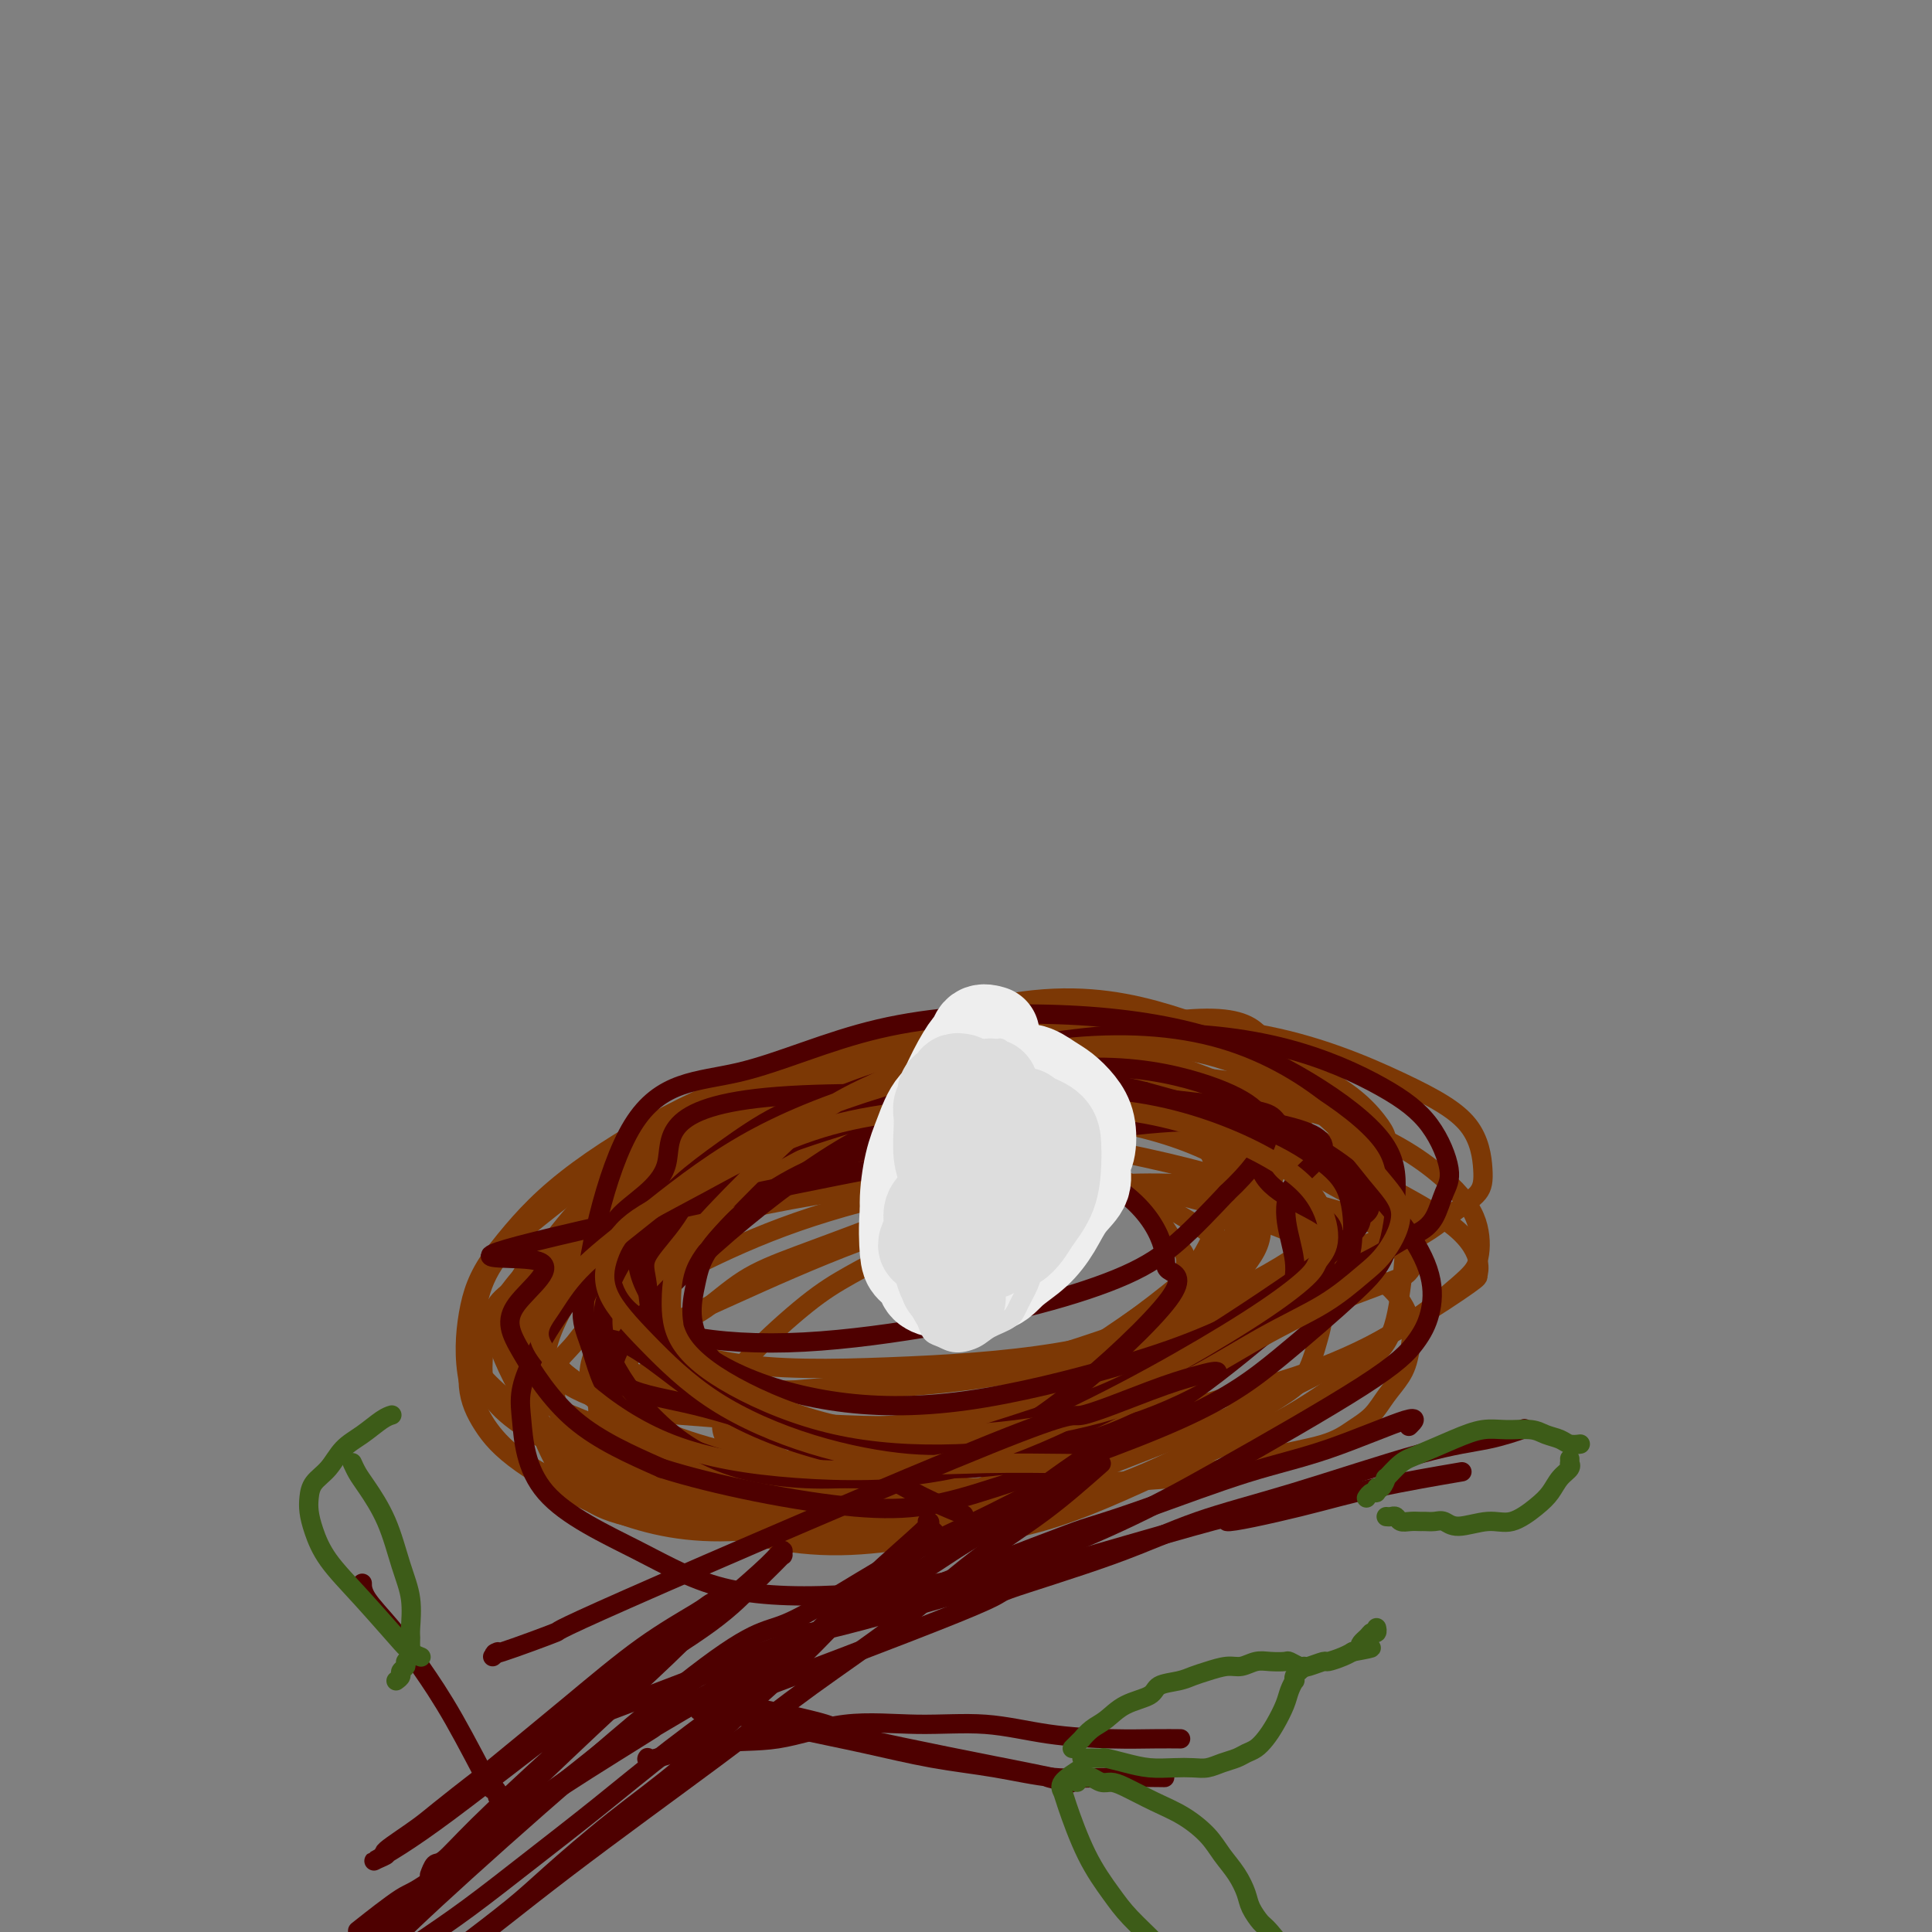 <svg viewBox='0 0 400 400' version='1.1' xmlns='http://www.w3.org/2000/svg' xmlns:xlink='http://www.w3.org/1999/xlink'><rect x="0" y="0" width="400" height="400" fill="#808080" stroke="none"/><g fill='none' stroke='rgb(124,56,5)' stroke-width='4' stroke-linecap='round' stroke-linejoin='round'><path d='M202,257c0.168,-0.438 0.337,-0.877 0,-1c-0.337,-0.123 -1.178,0.068 -1,0c0.178,-0.068 1.376,-0.395 -1,0c-2.376,0.395 -8.327,1.514 -13,3c-4.673,1.486 -8.067,3.340 -11,5c-2.933,1.660 -5.404,3.126 -9,6c-3.596,2.874 -8.316,7.155 -11,10c-2.684,2.845 -3.332,4.255 -4,6c-0.668,1.745 -1.355,3.827 -2,6c-0.645,2.173 -1.248,4.439 1,7c2.248,2.561 7.345,5.418 11,7c3.655,1.582 5.867,1.887 10,2c4.133,0.113 10.187,0.032 16,-1c5.813,-1.032 11.385,-3.014 17,-5c5.615,-1.986 11.275,-3.976 16,-6c4.725,-2.024 8.517,-4.083 12,-6c3.483,-1.917 6.659,-3.694 9,-5c2.341,-1.306 3.847,-2.142 5,-3c1.153,-0.858 1.952,-1.739 3,-3c1.048,-1.261 2.346,-2.903 3,-4c0.654,-1.097 0.666,-1.650 1,-3c0.334,-1.350 0.990,-3.496 1,-5c0.010,-1.504 -0.627,-2.366 -1,-4c-0.373,-1.634 -0.481,-4.040 -2,-6c-1.519,-1.960 -4.448,-3.474 -7,-5c-2.552,-1.526 -4.725,-3.065 -9,-4c-4.275,-0.935 -10.650,-1.267 -17,-1c-6.350,0.267 -12.675,1.134 -19,2'/><path d='M200,249c-9.051,0.981 -13.678,2.933 -19,5c-5.322,2.067 -11.340,4.251 -16,6c-4.660,1.749 -7.962,3.065 -11,5c-3.038,1.935 -5.812,4.491 -8,6c-2.188,1.509 -3.792,1.973 -5,3c-1.208,1.027 -2.021,2.618 -3,4c-0.979,1.382 -2.122,2.556 -3,4c-0.878,1.444 -1.489,3.158 -2,5c-0.511,1.842 -0.922,3.811 -1,6c-0.078,2.189 0.178,4.597 1,7c0.822,2.403 2.210,4.800 4,7c1.790,2.200 3.982,4.204 7,6c3.018,1.796 6.860,3.385 12,4c5.140,0.615 11.576,0.256 19,-1c7.424,-1.256 15.837,-3.408 23,-6c7.163,-2.592 13.077,-5.622 18,-8c4.923,-2.378 8.856,-4.104 12,-6c3.144,-1.896 5.498,-3.963 7,-5c1.502,-1.037 2.152,-1.046 4,-6c1.848,-4.954 4.892,-14.855 6,-20c1.108,-5.145 0.278,-5.534 -1,-7c-1.278,-1.466 -3.006,-4.008 -4,-6c-0.994,-1.992 -1.256,-3.433 -3,-5c-1.744,-1.567 -4.971,-3.262 -9,-4c-4.029,-0.738 -8.861,-0.521 -15,0c-6.139,0.521 -13.584,1.346 -22,3c-8.416,1.654 -17.804,4.138 -26,7c-8.196,2.862 -15.199,6.104 -21,9c-5.801,2.896 -10.401,5.448 -15,8'/><path d='M129,270c-7.595,4.214 -8.581,6.248 -10,8c-1.419,1.752 -3.270,3.221 -4,5c-0.730,1.779 -0.339,3.868 0,6c0.339,2.132 0.625,4.306 2,7c1.375,2.694 3.839,5.908 8,9c4.161,3.092 10.018,6.063 18,9c7.982,2.937 18.091,5.839 29,6c10.909,0.161 22.620,-2.421 33,-5c10.380,-2.579 19.428,-5.155 27,-8c7.572,-2.845 13.668,-5.958 19,-9c5.332,-3.042 9.900,-6.013 13,-8c3.100,-1.987 4.730,-2.989 6,-5c1.270,-2.011 2.179,-5.029 3,-8c0.821,-2.971 1.554,-5.893 0,-9c-1.554,-3.107 -5.396,-6.398 -5,-10c0.396,-3.602 5.028,-7.516 -11,-13c-16.028,-5.484 -52.717,-12.537 -76,-12c-23.283,0.537 -33.158,8.665 -41,14c-7.842,5.335 -13.649,7.877 -19,11c-5.351,3.123 -10.245,6.826 -14,10c-3.755,3.174 -6.372,5.818 -8,9c-1.628,3.182 -2.266,6.904 -2,10c0.266,3.096 1.437,5.568 3,8c1.563,2.432 3.518,4.823 8,8c4.482,3.177 11.491,7.139 19,10c7.509,2.861 15.518,4.623 26,4c10.482,-0.623 23.437,-3.629 33,-7c9.563,-3.371 15.732,-7.106 24,-12c8.268,-4.894 18.634,-10.947 29,-17'/><path d='M239,281c11.987,-7.017 15.453,-10.060 22,-15c6.547,-4.940 16.175,-11.777 21,-17c4.825,-5.223 4.848,-8.831 5,-11c0.152,-2.169 0.433,-2.898 -2,-6c-2.433,-3.102 -7.580,-8.577 -21,-13c-13.420,-4.423 -35.113,-7.793 -53,-7c-17.887,0.793 -31.969,5.748 -44,10c-12.031,4.252 -22.011,7.799 -30,12c-7.989,4.201 -13.989,9.054 -19,13c-5.011,3.946 -9.035,6.983 -12,10c-2.965,3.017 -4.871,6.013 -6,9c-1.129,2.987 -1.480,5.964 -2,9c-0.520,3.036 -1.207,6.132 2,10c3.207,3.868 10.308,8.509 14,14c3.692,5.491 3.974,11.833 23,11c19.026,-0.833 56.797,-8.842 76,-15c19.203,-6.158 19.838,-10.464 22,-13c2.162,-2.536 5.850,-3.302 9,-5c3.150,-1.698 5.760,-4.328 8,-7c2.240,-2.672 4.109,-5.385 6,-8c1.891,-2.615 3.803,-5.132 3,-10c-0.803,-4.868 -4.320,-12.088 -9,-18c-4.680,-5.912 -10.523,-10.517 -19,-14c-8.477,-3.483 -19.589,-5.845 -31,-6c-11.411,-0.155 -23.120,1.897 -34,5c-10.880,3.103 -20.929,7.259 -30,12c-9.071,4.741 -17.163,10.069 -23,15c-5.837,4.931 -9.418,9.466 -13,14'/><path d='M102,260c-3.076,4.223 -4.265,7.781 -5,12c-0.735,4.219 -1.014,9.098 0,14c1.014,4.902 3.323,9.826 8,14c4.677,4.174 11.722,7.597 20,10c8.278,2.403 17.787,3.784 28,3c10.213,-0.784 21.128,-3.735 31,-8c9.872,-4.265 18.699,-9.845 28,-16c9.301,-6.155 19.075,-12.884 27,-19c7.925,-6.116 14.003,-11.618 18,-16c3.997,-4.382 5.915,-7.644 7,-11c1.085,-3.356 1.336,-6.806 1,-11c-0.336,-4.194 -1.260,-9.131 -5,-13c-3.740,-3.869 -10.295,-6.669 -18,-9c-7.705,-2.331 -16.560,-4.191 -28,-3c-11.440,1.191 -25.466,5.434 -38,10c-12.534,4.566 -23.578,9.457 -33,15c-9.422,5.543 -17.223,11.739 -23,18c-5.777,6.261 -9.529,12.588 -13,16c-3.471,3.412 -6.662,3.909 -4,12c2.662,8.091 11.177,23.776 24,30c12.823,6.224 29.954,2.986 43,-1c13.046,-3.986 22.006,-8.721 32,-14c9.994,-5.279 21.020,-11.103 30,-17c8.980,-5.897 15.913,-11.869 22,-17c6.087,-5.131 11.327,-9.422 14,-12c2.673,-2.578 2.778,-3.444 3,-5c0.222,-1.556 0.560,-3.804 0,-6c-0.560,-2.196 -2.017,-4.342 -7,-7c-4.983,-2.658 -13.491,-5.829 -22,-9'/><path d='M242,220c-18.838,-0.837 -54.932,1.570 -76,6c-21.068,4.430 -27.110,10.881 -34,17c-6.890,6.119 -14.630,11.905 -20,17c-5.370,5.095 -8.372,9.497 -10,13c-1.628,3.503 -1.881,6.105 -2,9c-0.119,2.895 -0.103,6.082 4,10c4.103,3.918 12.295,8.567 21,11c8.705,2.433 17.925,2.650 29,1c11.075,-1.650 24.007,-5.165 36,-9c11.993,-3.835 23.047,-7.989 33,-12c9.953,-4.011 18.806,-7.879 26,-11c7.194,-3.121 12.728,-5.494 17,-8c4.272,-2.506 7.282,-5.145 9,-7c1.718,-1.855 2.143,-2.927 3,-4c0.857,-1.073 2.147,-2.146 2,-4c-0.147,-1.854 -1.731,-4.490 -5,-7c-3.269,-2.510 -8.222,-4.893 -16,-7c-7.778,-2.107 -18.382,-3.937 -31,-4c-12.618,-0.063 -27.249,1.642 -41,5c-13.751,3.358 -26.621,8.370 -36,13c-9.379,4.630 -15.268,8.877 -19,12c-3.732,3.123 -5.309,5.123 -6,6c-0.691,0.877 -0.497,0.630 -2,4c-1.503,3.370 -4.702,10.357 10,14c14.702,3.643 47.304,3.942 72,0c24.696,-3.942 41.484,-12.126 52,-17c10.516,-4.874 14.758,-6.437 19,-8'/><path d='M277,260c13.019,-4.975 10.067,-4.911 9,-6c-1.067,-1.089 -0.249,-3.330 1,-4c1.249,-0.670 2.928,0.229 1,-2c-1.928,-2.229 -7.463,-7.588 -13,-11c-5.537,-3.412 -11.078,-4.876 -22,-6c-10.922,-1.124 -27.227,-1.906 -37,-2c-9.773,-0.094 -13.016,0.501 -23,4c-9.984,3.499 -26.710,9.901 -38,16c-11.290,6.099 -17.145,11.896 -21,16c-3.855,4.104 -5.711,6.515 -7,9c-1.289,2.485 -2.013,5.044 -2,8c0.013,2.956 0.762,6.309 4,10c3.238,3.691 8.964,7.719 15,11c6.036,3.281 12.382,5.815 21,5c8.618,-0.815 19.506,-4.979 28,-9c8.494,-4.021 14.592,-7.898 24,-14c9.408,-6.102 22.124,-14.428 30,-21c7.876,-6.572 10.911,-11.389 12,-14c1.089,-2.611 0.233,-3.016 0,-4c-0.233,-0.984 0.159,-2.547 -5,-6c-5.159,-3.453 -15.869,-8.795 -28,-10c-12.131,-1.205 -25.685,1.729 -38,3c-12.315,1.271 -23.393,0.881 -36,14c-12.607,13.119 -26.745,39.748 -26,53c0.745,13.252 16.372,13.126 32,13'/><path d='M158,313c30.827,-9.098 91.895,-38.342 118,-51c26.105,-12.658 17.246,-8.730 5,-14c-12.246,-5.270 -27.880,-19.737 -36,-26c-8.120,-6.263 -8.727,-4.323 -18,-4c-9.273,0.323 -27.214,-0.973 -41,1c-13.786,1.973 -23.418,7.214 -33,13c-9.582,5.786 -19.116,12.117 -26,18c-6.884,5.883 -11.120,11.319 -14,16c-2.880,4.681 -4.404,8.609 -5,13c-0.596,4.391 -0.264,9.246 3,14c3.264,4.754 9.461,9.406 16,13c6.539,3.594 13.422,6.131 22,7c8.578,0.869 18.853,0.070 29,-3c10.147,-3.070 20.167,-8.410 30,-14c9.833,-5.590 19.477,-11.430 26,-17c6.523,-5.570 9.923,-10.870 14,-13c4.077,-2.130 8.829,-1.091 8,-9c-0.829,-7.909 -7.241,-24.768 -14,-33c-6.759,-8.232 -13.865,-7.838 -24,-7c-10.135,0.838 -23.297,2.120 -35,5c-11.703,2.880 -21.945,7.357 -31,13c-9.055,5.643 -16.922,12.451 -23,19c-6.078,6.549 -10.367,12.840 -13,18c-2.633,5.160 -3.609,9.189 -3,13c0.609,3.811 2.805,7.406 5,11'/><path d='M118,296c3.168,3.801 8.587,7.802 15,11c6.413,3.198 13.821,5.591 22,6c8.179,0.409 17.129,-1.167 26,-4c8.871,-2.833 17.663,-6.925 26,-12c8.337,-5.075 16.219,-11.135 23,-17c6.781,-5.865 12.460,-11.534 16,-16c3.540,-4.466 4.940,-7.727 6,-11c1.060,-3.273 1.781,-6.558 1,-10c-0.781,-3.442 -3.064,-7.042 -8,-10c-4.936,-2.958 -12.523,-5.273 -22,-6c-9.477,-0.727 -20.842,0.133 -32,3c-11.158,2.867 -22.109,7.739 -31,13c-8.891,5.261 -15.724,10.910 -21,16c-5.276,5.090 -8.997,9.620 -12,14c-3.003,4.380 -5.288,8.611 -5,12c0.288,3.389 3.148,5.935 1,10c-2.148,4.065 -9.303,9.647 6,11c15.303,1.353 53.065,-1.524 72,-5c18.935,-3.476 19.045,-7.550 26,-15c6.955,-7.450 20.756,-18.275 27,-23c6.244,-4.725 4.932,-3.348 5,-4c0.068,-0.652 1.516,-3.331 2,-6c0.484,-2.669 0.004,-5.328 -2,-8c-2.004,-2.672 -5.530,-5.357 -12,-8c-6.470,-2.643 -15.883,-5.244 -28,-6c-12.117,-0.756 -26.939,0.333 -40,4c-13.061,3.667 -24.363,9.910 -32,15c-7.637,5.090 -11.611,9.026 -14,13c-2.389,3.974 -3.195,7.987 -4,12'/><path d='M129,275c-0.622,1.867 -0.178,0.533 0,0c0.178,-0.533 0.089,-0.267 0,0'/><path d='M108,288c-1.169,-0.250 -2.337,-0.500 1,1c3.337,1.500 11.181,4.750 17,7c5.819,2.250 9.613,3.499 15,5c5.387,1.501 12.368,3.253 19,4c6.632,0.747 12.914,0.489 19,1c6.086,0.511 11.975,1.792 19,2c7.025,0.208 15.186,-0.657 23,-1c7.814,-0.343 15.280,-0.163 22,-1c6.720,-0.837 12.695,-2.691 18,-4c5.305,-1.309 9.939,-2.071 13,-3c3.061,-0.929 4.550,-2.023 6,-3c1.450,-0.977 2.861,-1.836 4,-3c1.139,-1.164 2.006,-2.634 3,-4c0.994,-1.366 2.117,-2.629 3,-4c0.883,-1.371 1.527,-2.852 2,-6c0.473,-3.148 0.773,-7.964 -5,-13c-5.773,-5.036 -17.621,-10.291 -28,-14c-10.379,-3.709 -19.290,-5.872 -31,-7c-11.710,-1.128 -26.217,-1.221 -40,0c-13.783,1.221 -26.840,3.758 -37,6c-10.160,2.242 -17.423,4.190 -22,6c-4.577,1.810 -6.467,3.482 -8,4c-1.533,0.518 -2.710,-0.119 -3,0c-0.290,0.119 0.307,0.994 0,2c-0.307,1.006 -1.516,2.145 0,4c1.516,1.855 5.758,4.428 10,7'/><path d='M128,274c5.212,2.811 13.243,6.339 23,8c9.757,1.661 21.240,1.454 33,1c11.760,-0.454 23.796,-1.157 35,-3c11.204,-1.843 21.576,-4.828 31,-8c9.424,-3.172 17.899,-6.532 25,-9c7.101,-2.468 12.828,-4.044 17,-6c4.172,-1.956 6.789,-4.292 9,-6c2.211,-1.708 4.014,-2.787 5,-4c0.986,-1.213 1.153,-2.559 1,-5c-0.153,-2.441 -0.625,-5.977 -3,-9c-2.375,-3.023 -6.651,-5.533 -14,-9c-7.349,-3.467 -17.769,-7.892 -30,-10c-12.231,-2.108 -26.272,-1.898 -41,0c-14.728,1.898 -30.144,5.483 -44,10c-13.856,4.517 -26.152,9.965 -35,16c-8.848,6.035 -14.246,12.656 -20,16c-5.754,3.344 -11.862,3.411 -13,12c-1.138,8.589 2.696,25.699 8,35c5.304,9.301 12.078,10.792 21,12c8.922,1.208 19.994,2.133 31,2c11.006,-0.133 21.948,-1.325 33,-4c11.052,-2.675 22.215,-6.834 33,-11c10.785,-4.166 21.193,-8.338 31,-13c9.807,-4.662 19.013,-9.815 26,-14c6.987,-4.185 11.756,-7.403 14,-9c2.244,-1.597 1.962,-1.572 2,-2c0.038,-0.428 0.395,-1.307 0,-3c-0.395,-1.693 -1.541,-4.198 -5,-7c-3.459,-2.802 -9.229,-5.901 -15,-9'/><path d='M286,245c-7.454,-3.669 -18.588,-8.341 -31,-11c-12.412,-2.659 -26.102,-3.306 -40,-3c-13.898,0.306 -28.003,1.565 -41,4c-12.997,2.435 -24.884,6.044 -33,9c-8.116,2.956 -12.459,5.257 -17,8c-4.541,2.743 -9.278,5.928 -12,8c-2.722,2.072 -3.429,3.031 -4,4c-0.571,0.969 -1.007,1.948 -1,4c0.007,2.052 0.457,5.179 2,8c1.543,2.821 4.179,5.337 9,9c4.821,3.663 11.827,8.472 21,12c9.173,3.528 20.514,5.775 32,7c11.486,1.225 23.118,1.430 36,-1c12.882,-2.430 27.014,-7.494 38,-11c10.986,-3.506 18.827,-5.453 26,-8c7.173,-2.547 13.677,-5.693 19,-9c5.323,-3.307 9.463,-6.773 12,-9c2.537,-2.227 3.469,-3.214 4,-5c0.531,-1.786 0.660,-4.373 0,-7c-0.660,-2.627 -2.110,-5.296 -6,-9c-3.890,-3.704 -10.221,-8.442 -20,-12c-9.779,-3.558 -23.005,-5.936 -33,-9c-9.995,-3.064 -16.757,-6.815 -40,0c-23.243,6.815 -62.965,24.195 -81,34c-18.035,9.805 -14.382,12.036 -13,13c1.382,0.964 0.494,0.660 0,2c-0.494,1.340 -0.595,4.322 0,7c0.595,2.678 1.884,5.051 5,7c3.116,1.949 8.058,3.475 13,5'/><path d='M131,292c11.295,1.448 33.032,2.567 44,3c10.968,0.433 11.166,0.180 20,-2c8.834,-2.180 26.304,-6.286 40,-10c13.696,-3.714 23.620,-7.036 32,-10c8.380,-2.964 15.218,-5.568 19,-7c3.782,-1.432 4.510,-1.690 5,-2c0.490,-0.310 0.743,-0.670 1,-1c0.257,-0.330 0.518,-0.630 0,-2c-0.518,-1.370 -1.814,-3.811 -5,-6c-3.186,-2.189 -8.261,-4.128 -16,-6c-7.739,-1.872 -18.141,-3.679 -29,-4c-10.859,-0.321 -22.175,0.843 -33,3c-10.825,2.157 -21.157,5.306 -31,9c-9.843,3.694 -19.195,7.932 -26,11c-6.805,3.068 -11.061,4.965 -15,7c-3.939,2.035 -7.560,4.207 -9,7c-1.440,2.793 -0.697,6.206 8,7c8.697,0.794 25.349,-1.031 38,-2c12.651,-0.969 21.303,-1.081 31,-3c9.697,-1.919 20.440,-5.646 30,-9c9.560,-3.354 17.939,-6.335 25,-10c7.061,-3.665 12.806,-8.014 17,-11c4.194,-2.986 6.837,-4.609 8,-6c1.163,-1.391 0.848,-2.549 1,-4c0.152,-1.451 0.773,-3.193 0,-5c-0.773,-1.807 -2.939,-3.679 -6,-6c-3.061,-2.321 -7.017,-5.092 -14,-7c-6.983,-1.908 -16.991,-2.954 -27,-4'/><path d='M239,222c-9.710,-0.538 -20.486,0.117 -32,2c-11.514,1.883 -23.766,4.993 -34,9c-10.234,4.007 -18.452,8.912 -25,13c-6.548,4.088 -11.427,7.360 -15,11c-3.573,3.640 -5.838,7.649 -7,11c-1.162,3.351 -1.219,6.046 -1,10c0.219,3.954 0.715,9.169 4,14c3.285,4.831 9.359,9.278 16,13c6.641,3.722 13.848,6.720 22,9c8.152,2.280 17.248,3.844 26,4c8.752,0.156 17.160,-1.094 26,-4c8.840,-2.906 18.112,-7.469 26,-11c7.888,-3.531 14.393,-6.032 20,-9c5.607,-2.968 10.317,-6.403 14,-9c3.683,-2.597 6.338,-4.357 8,-7c1.662,-2.643 2.329,-6.171 3,-11c0.671,-4.829 1.346,-10.960 0,-17c-1.346,-6.040 -4.713,-11.991 -10,-17c-5.287,-5.009 -12.493,-9.077 -16,-14c-3.507,-4.923 -3.316,-10.702 -26,-7c-22.684,3.702 -68.243,16.885 -88,24c-19.757,7.115 -13.711,8.163 -13,11c0.711,2.837 -3.913,7.464 -6,12c-2.087,4.536 -1.639,8.981 1,14c2.639,5.019 7.467,10.613 13,16c5.533,5.387 11.772,10.568 19,14c7.228,3.432 15.446,5.116 23,6c7.554,0.884 14.444,0.967 22,-1c7.556,-1.967 15.778,-5.983 24,-10'/><path d='M233,298c7.888,-4.697 15.608,-11.439 22,-17c6.392,-5.561 11.455,-9.939 14,-13c2.545,-3.061 2.571,-4.804 3,-7c0.429,-2.196 1.259,-4.846 -1,-7c-2.259,-2.154 -7.608,-3.811 -13,-6c-5.392,-2.189 -10.826,-4.911 -13,-6c-2.174,-1.089 -1.087,-0.544 0,0'/></g>
<g fill='none' stroke='rgb(78,0,0)' stroke-width='4' stroke-linecap='round' stroke-linejoin='round'><path d='M188,226c-0.263,-0.433 -0.526,-0.867 -1,-1c-0.474,-0.133 -1.158,0.034 -1,0c0.158,-0.034 1.160,-0.269 -1,0c-2.160,0.269 -7.480,1.040 -12,2c-4.520,0.960 -8.241,2.107 -12,4c-3.759,1.893 -7.557,4.532 -11,7c-3.443,2.468 -6.530,4.766 -9,7c-2.470,2.234 -4.324,4.406 -6,7c-1.676,2.594 -3.174,5.611 -3,9c0.174,3.389 2.019,7.150 5,11c2.981,3.850 7.097,7.790 13,11c5.903,3.210 13.593,5.691 22,7c8.407,1.309 17.532,1.446 28,0c10.468,-1.446 22.281,-4.474 31,-7c8.719,-2.526 14.345,-4.549 20,-7c5.655,-2.451 11.339,-5.329 17,-8c5.661,-2.671 11.298,-5.134 15,-7c3.702,-1.866 5.467,-3.135 7,-4c1.533,-0.865 2.833,-1.328 4,-2c1.167,-0.672 2.202,-1.555 3,-3c0.798,-1.445 1.359,-3.453 2,-5c0.641,-1.547 1.361,-2.632 1,-5c-0.361,-2.368 -1.802,-6.020 -4,-9c-2.198,-2.980 -5.154,-5.287 -10,-8c-4.846,-2.713 -11.584,-5.831 -20,-8c-8.416,-2.169 -18.512,-3.388 -30,-3c-11.488,0.388 -24.368,2.382 -36,5c-11.632,2.618 -22.016,5.859 -31,10c-8.984,4.141 -16.567,9.183 -23,14c-6.433,4.817 -11.717,9.408 -17,14'/><path d='M129,257c-10.356,9.466 -16.245,19.132 -19,25c-2.755,5.868 -2.377,7.939 -2,12c0.377,4.061 0.754,10.111 5,15c4.246,4.889 12.362,8.618 19,12c6.638,3.382 11.798,6.418 19,8c7.202,1.582 16.444,1.710 26,1c9.556,-0.710 19.424,-2.257 29,-5c9.576,-2.743 18.860,-6.681 26,-10c7.140,-3.319 12.137,-6.018 21,-11c8.863,-4.982 21.591,-12.247 29,-17c7.409,-4.753 9.497,-6.994 11,-9c1.503,-2.006 2.421,-3.778 3,-6c0.579,-2.222 0.819,-4.893 0,-8c-0.819,-3.107 -2.695,-6.650 -6,-11c-3.305,-4.350 -8.037,-9.505 -15,-14c-6.963,-4.495 -16.155,-8.328 -27,-10c-10.845,-1.672 -23.342,-1.184 -35,-1c-11.658,0.184 -22.476,0.063 -39,10c-16.524,9.937 -38.752,29.932 -45,40c-6.248,10.068 3.484,10.208 15,13c11.516,2.792 24.815,8.234 37,9c12.185,0.766 23.256,-3.145 32,-6c8.744,-2.855 15.162,-4.653 25,-10c9.838,-5.347 23.097,-14.242 30,-19c6.903,-4.758 7.452,-5.379 8,-6'/><path d='M276,259c6.977,-5.345 5.420,-6.208 6,-7c0.580,-0.792 3.299,-1.514 0,-5c-3.299,-3.486 -12.614,-9.736 -16,-13c-3.386,-3.264 -0.841,-3.541 -12,-5c-11.159,-1.459 -36.021,-4.101 -50,-4c-13.979,0.101 -17.074,2.946 -20,4c-2.926,1.054 -5.682,0.318 -17,6c-11.318,5.682 -31.198,17.783 -40,26c-8.802,8.217 -6.528,12.550 -5,17c1.528,4.450 2.308,9.019 6,13c3.692,3.981 10.297,7.376 18,10c7.703,2.624 16.505,4.478 26,5c9.495,0.522 19.682,-0.287 30,-3c10.318,-2.713 20.765,-7.329 30,-12c9.235,-4.671 17.256,-9.398 24,-14c6.744,-4.602 12.211,-9.080 15,-11c2.789,-1.920 2.900,-1.281 3,-2c0.100,-0.719 0.188,-2.795 1,-5c0.812,-2.205 2.348,-4.539 -1,-7c-3.348,-2.461 -11.579,-5.049 -13,-10c-1.421,-4.951 3.967,-12.265 -26,-9c-29.967,3.265 -95.288,17.108 -120,23c-24.712,5.892 -8.815,3.833 -4,5c4.815,1.167 -1.452,5.560 -4,9c-2.548,3.440 -1.378,5.926 1,10c2.378,4.074 5.965,9.735 11,14c5.035,4.265 11.517,7.132 18,10'/><path d='M137,304c10.626,3.418 28.193,6.961 40,8c11.807,1.039 17.856,-0.428 29,-4c11.144,-3.572 27.382,-9.249 38,-14c10.618,-4.751 15.615,-8.575 21,-13c5.385,-4.425 11.158,-9.449 15,-13c3.842,-3.551 5.752,-5.629 7,-9c1.248,-3.371 1.834,-8.036 2,-12c0.166,-3.964 -0.090,-7.228 -3,-11c-2.910,-3.772 -8.476,-8.054 -15,-12c-6.524,-3.946 -14.008,-7.557 -23,-10c-8.992,-2.443 -19.494,-3.719 -31,-4c-11.506,-0.281 -24.016,0.432 -35,3c-10.984,2.568 -20.443,6.991 -29,9c-8.557,2.009 -16.211,1.605 -22,11c-5.789,9.395 -9.714,28.591 -10,37c-0.286,8.409 3.068,6.032 8,8c4.932,1.968 11.442,8.282 19,13c7.558,4.718 16.162,7.840 25,10c8.838,2.160 17.908,3.360 27,3c9.092,-0.360 18.205,-2.278 26,-5c7.795,-2.722 14.271,-6.246 21,-11c6.729,-4.754 13.712,-10.737 19,-15c5.288,-4.263 8.882,-6.805 11,-9c2.118,-2.195 2.761,-4.041 3,-7c0.239,-2.959 0.074,-7.030 -1,-10c-1.074,-2.970 -3.058,-4.838 -6,-7c-2.942,-2.162 -6.840,-4.618 -13,-7c-6.160,-2.382 -14.580,-4.691 -23,-7'/><path d='M237,226c-10.862,-2.851 -20.017,-2.978 -35,0c-14.983,2.978 -35.793,9.061 -47,14c-11.207,4.939 -12.810,8.734 -15,12c-2.190,3.266 -4.966,6.003 -6,8c-1.034,1.997 -0.327,3.254 0,6c0.327,2.746 0.272,6.982 3,11c2.728,4.018 8.238,7.820 14,12c5.762,4.180 11.777,8.739 19,11c7.223,2.261 15.655,2.224 24,2c8.345,-0.224 16.602,-0.634 24,-2c7.398,-1.366 13.936,-3.686 20,-7c6.064,-3.314 11.656,-7.621 16,-11c4.344,-3.379 7.442,-5.828 10,-9c2.558,-3.172 4.577,-7.065 4,-12c-0.577,-4.935 -3.749,-10.912 0,-16c3.749,-5.088 14.419,-9.287 -7,-13c-21.419,-3.713 -74.925,-6.939 -100,-5c-25.075,1.939 -21.717,9.044 -23,14c-1.283,4.956 -7.205,7.765 -10,11c-2.795,3.235 -2.462,6.898 -2,10c0.462,3.102 1.051,5.644 3,8c1.949,2.356 5.256,4.526 11,6c5.744,1.474 13.926,2.251 23,2c9.074,-0.251 19.042,-1.528 28,-3c8.958,-1.472 16.906,-3.137 24,-5c7.094,-1.863 13.333,-3.925 18,-6c4.667,-2.075 7.762,-4.164 11,-7c3.238,-2.836 6.619,-6.418 10,-10'/><path d='M254,247c5.041,-4.700 7.145,-7.950 8,-10c0.855,-2.050 0.462,-2.901 0,-4c-0.462,-1.099 -0.994,-2.445 -3,-4c-2.006,-1.555 -5.486,-3.318 -11,-5c-5.514,-1.682 -13.061,-3.283 -23,-3c-9.939,0.283 -22.268,2.452 -34,5c-11.732,2.548 -22.866,5.476 -32,10c-9.134,4.524 -16.267,10.643 -21,15c-4.733,4.357 -7.065,6.953 -9,10c-1.935,3.047 -3.472,6.547 -4,10c-0.528,3.453 -0.047,6.861 2,11c2.047,4.139 5.659,9.009 10,13c4.341,3.991 9.409,7.102 16,9c6.591,1.898 14.704,2.584 23,2c8.296,-0.584 16.776,-2.437 24,-5c7.224,-2.563 13.194,-5.836 21,-12c7.806,-6.164 17.449,-15.218 21,-20c3.551,-4.782 1.011,-5.290 0,-6c-1.011,-0.710 -0.493,-1.621 -1,-4c-0.507,-2.379 -2.041,-6.224 -6,-10c-3.959,-3.776 -10.345,-7.481 -18,-10c-7.655,-2.519 -16.580,-3.850 -26,-3c-9.420,0.850 -19.334,3.882 -27,8c-7.666,4.118 -13.085,9.322 -16,13c-2.915,3.678 -3.328,5.831 -4,9c-0.672,3.169 -1.604,7.353 1,12c2.604,4.647 8.744,9.756 15,14c6.256,4.244 12.628,7.622 19,11'/><path d='M179,303c9.511,6.111 16.289,8.889 19,10c2.711,1.111 1.356,0.556 0,0'/></g>
<g fill='none' stroke='rgb(124,56,5)' stroke-width='4' stroke-linecap='round' stroke-linejoin='round'><path d='M200,216c-0.581,0.142 -1.161,0.284 -1,0c0.161,-0.284 1.064,-0.992 -1,0c-2.064,0.992 -7.095,3.686 -12,6c-4.905,2.314 -9.682,4.247 -14,7c-4.318,2.753 -8.175,6.326 -12,10c-3.825,3.674 -7.616,7.448 -11,11c-3.384,3.552 -6.361,6.881 -8,10c-1.639,3.119 -1.938,6.029 -2,9c-0.062,2.971 0.115,6.005 2,9c1.885,2.995 5.478,5.951 11,9c5.522,3.049 12.971,6.190 21,8c8.029,1.810 16.637,2.289 25,2c8.363,-0.289 16.480,-1.347 24,-3c7.520,-1.653 14.443,-3.901 21,-7c6.557,-3.099 12.748,-7.047 18,-10c5.252,-2.953 9.563,-4.910 13,-7c3.437,-2.090 5.999,-4.314 8,-6c2.001,-1.686 3.441,-2.836 5,-5c1.559,-2.164 3.236,-5.342 3,-8c-0.236,-2.658 -2.387,-4.796 -5,-8c-2.613,-3.204 -5.690,-7.474 -11,-12c-5.310,-4.526 -12.855,-9.306 -22,-12c-9.145,-2.694 -19.891,-3.301 -32,-2c-12.109,1.301 -25.582,4.510 -37,8c-11.418,3.490 -20.783,7.262 -29,12c-8.217,4.738 -15.288,10.444 -21,15c-5.712,4.556 -10.067,7.964 -13,11c-2.933,3.036 -4.443,5.702 -6,8c-1.557,2.298 -3.159,4.228 -2,7c1.159,2.772 5.080,6.386 9,10'/><path d='M121,288c4.288,3.747 10.507,8.114 18,11c7.493,2.886 16.258,4.291 26,5c9.742,0.709 20.460,0.724 30,-1c9.540,-1.724 17.903,-5.185 26,-9c8.097,-3.815 15.929,-7.984 23,-12c7.071,-4.016 13.381,-7.880 18,-11c4.619,-3.120 7.547,-5.495 9,-7c1.453,-1.505 1.431,-2.140 2,-3c0.569,-0.860 1.730,-1.944 2,-4c0.270,-2.056 -0.349,-5.082 -2,-8c-1.651,-2.918 -4.333,-5.728 -10,-9c-5.667,-3.272 -14.318,-7.007 -24,-9c-9.682,-1.993 -20.394,-2.244 -32,-2c-11.606,0.244 -24.106,0.984 -35,4c-10.894,3.016 -20.181,8.306 -27,12c-6.819,3.694 -11.171,5.790 -14,8c-2.829,2.210 -4.137,4.534 -5,7c-0.863,2.466 -1.283,5.075 0,8c1.283,2.925 4.268,6.167 8,10c3.732,3.833 8.211,8.256 14,12c5.789,3.744 12.888,6.807 20,9c7.112,2.193 14.236,3.516 20,4c5.764,0.484 10.167,0.130 16,0c5.833,-0.130 13.095,-0.037 16,0c2.905,0.037 1.452,0.019 0,0'/></g>
<g fill='none' stroke='rgb(238,238,238)' stroke-width='20' stroke-linecap='round' stroke-linejoin='round'><path d='M205,214c0.200,0.060 0.399,0.119 0,0c-0.399,-0.119 -1.397,-0.417 -2,0c-0.603,0.417 -0.812,1.550 -1,2c-0.188,0.450 -0.355,0.216 -1,1c-0.645,0.784 -1.767,2.584 -3,5c-1.233,2.416 -2.577,5.448 -4,9c-1.423,3.552 -2.924,7.623 -4,11c-1.076,3.377 -1.726,6.060 -2,9c-0.274,2.940 -0.170,6.137 0,8c0.170,1.863 0.407,2.391 1,3c0.593,0.609 1.543,1.298 2,2c0.457,0.702 0.422,1.416 1,2c0.578,0.584 1.768,1.036 3,1c1.232,-0.036 2.504,-0.560 4,-1c1.496,-0.440 3.216,-0.795 5,-2c1.784,-1.205 3.631,-3.259 5,-5c1.369,-1.741 2.258,-3.168 3,-5c0.742,-1.832 1.335,-4.069 2,-6c0.665,-1.931 1.402,-3.557 2,-5c0.598,-1.443 1.058,-2.705 1,-4c-0.058,-1.295 -0.634,-2.623 -1,-4c-0.366,-1.377 -0.521,-2.802 -1,-4c-0.479,-1.198 -1.283,-2.169 -2,-3c-0.717,-0.831 -1.348,-1.523 -2,-2c-0.652,-0.477 -1.326,-0.738 -2,-1'/><path d='M209,225c-1.630,-1.010 -2.704,-0.533 -4,0c-1.296,0.533 -2.813,1.124 -4,2c-1.187,0.876 -2.043,2.037 -3,4c-0.957,1.963 -2.015,4.729 -3,7c-0.985,2.271 -1.897,4.047 -2,6c-0.103,1.953 0.604,4.082 1,6c0.396,1.918 0.480,3.625 1,5c0.520,1.375 1.476,2.419 2,3c0.524,0.581 0.615,0.701 1,1c0.385,0.299 1.064,0.778 2,1c0.936,0.222 2.131,0.186 3,0c0.869,-0.186 1.414,-0.524 2,-1c0.586,-0.476 1.215,-1.091 2,-2c0.785,-0.909 1.727,-2.111 2,-3c0.273,-0.889 -0.123,-1.465 0,-2c0.123,-0.535 0.764,-1.029 1,-2c0.236,-0.971 0.067,-2.420 0,-3c-0.067,-0.580 -0.034,-0.290 0,0'/><path d='M200,245c0.328,-0.114 0.655,-0.229 1,0c0.345,0.229 0.707,0.801 1,1c0.293,0.199 0.517,0.024 1,0c0.483,-0.024 1.227,0.103 2,0c0.773,-0.103 1.576,-0.436 3,-1c1.424,-0.564 3.469,-1.361 5,-2c1.531,-0.639 2.548,-1.121 4,-2c1.452,-0.879 3.339,-2.154 4,-3c0.661,-0.846 0.097,-1.265 0,-2c-0.097,-0.735 0.274,-1.788 0,-3c-0.274,-1.212 -1.195,-2.582 -2,-4c-0.805,-1.418 -1.496,-2.885 -3,-4c-1.504,-1.115 -3.820,-1.878 -6,-2c-2.180,-0.122 -4.223,0.396 -6,1c-1.777,0.604 -3.290,1.294 -5,2c-1.710,0.706 -3.619,1.430 -5,3c-1.381,1.570 -2.234,3.987 -3,6c-0.766,2.013 -1.444,3.622 -2,6c-0.556,2.378 -0.991,5.526 -1,8c-0.009,2.474 0.408,4.274 1,6c0.592,1.726 1.360,3.377 2,5c0.640,1.623 1.151,3.219 2,4c0.849,0.781 2.036,0.749 3,1c0.964,0.251 1.704,0.786 3,1c1.296,0.214 3.148,0.107 5,0'/><path d='M204,266c2.586,-0.190 3.552,-1.667 5,-3c1.448,-1.333 3.378,-2.524 5,-4c1.622,-1.476 2.935,-3.236 4,-5c1.065,-1.764 1.880,-3.532 3,-5c1.120,-1.468 2.544,-2.637 3,-4c0.456,-1.363 -0.055,-2.921 0,-4c0.055,-1.079 0.676,-1.678 1,-3c0.324,-1.322 0.352,-3.368 0,-5c-0.352,-1.632 -1.084,-2.852 -2,-4c-0.916,-1.148 -2.017,-2.226 -3,-3c-0.983,-0.774 -1.850,-1.245 -3,-2c-1.150,-0.755 -2.584,-1.793 -4,-2c-1.416,-0.207 -2.815,0.417 -4,1c-1.185,0.583 -2.158,1.123 -3,1c-0.842,-0.123 -1.554,-0.911 -3,3c-1.446,3.911 -3.625,12.520 -4,17c-0.375,4.480 1.053,4.829 2,6c0.947,1.171 1.413,3.163 2,4c0.587,0.837 1.297,0.518 2,1c0.703,0.482 1.401,1.764 2,2c0.599,0.236 1.098,-0.574 2,-1c0.902,-0.426 2.205,-0.468 3,-1c0.795,-0.532 1.082,-1.552 2,-3c0.918,-1.448 2.468,-3.322 3,-5c0.532,-1.678 0.046,-3.160 0,-5c-0.046,-1.840 0.349,-4.040 0,-6c-0.349,-1.960 -1.440,-3.682 -2,-5c-0.560,-1.318 -0.589,-2.234 -1,-3c-0.411,-0.766 -1.206,-1.383 -2,-2'/><path d='M212,226c-0.852,-1.764 -0.484,-1.173 -1,-1c-0.516,0.173 -1.918,-0.072 -3,0c-1.082,0.072 -1.846,0.461 -3,1c-1.154,0.539 -2.699,1.228 -4,2c-1.301,0.772 -2.357,1.628 -3,3c-0.643,1.372 -0.871,3.261 -1,5c-0.129,1.739 -0.159,3.327 0,5c0.159,1.673 0.507,3.430 1,5c0.493,1.570 1.132,2.954 2,4c0.868,1.046 1.966,1.754 3,2c1.034,0.246 2.004,0.030 3,0c0.996,-0.030 2.019,0.127 3,0c0.981,-0.127 1.922,-0.536 3,-1c1.078,-0.464 2.295,-0.982 3,-1c0.705,-0.018 0.899,0.465 2,-3c1.101,-3.465 3.110,-10.879 4,-14c0.890,-3.121 0.662,-1.951 0,-2c-0.662,-0.049 -1.757,-1.317 -2,-2c-0.243,-0.683 0.365,-0.779 0,-1c-0.365,-0.221 -1.702,-0.566 -2,-1c-0.298,-0.434 0.443,-0.957 0,-1c-0.443,-0.043 -2.070,0.395 -3,1c-0.930,0.605 -1.164,1.378 -2,2c-0.836,0.622 -2.276,1.095 -3,2c-0.724,0.905 -0.733,2.244 -1,3c-0.267,0.756 -0.790,0.930 -1,1c-0.210,0.070 -0.105,0.035 0,0'/></g>
<g fill='none' stroke='rgb(78,0,0)' stroke-width='4' stroke-linecap='round' stroke-linejoin='round'><path d='M235,295c0.858,-0.721 1.717,-1.441 -2,1c-3.717,2.441 -12.008,8.044 -16,11c-3.992,2.956 -3.684,3.267 -6,5c-2.316,1.733 -7.256,4.890 -12,8c-4.744,3.110 -9.292,6.172 -14,9c-4.708,2.828 -9.576,5.421 -16,9c-6.424,3.579 -14.402,8.144 -23,13c-8.598,4.856 -17.815,10.003 -28,17c-10.185,6.997 -21.338,15.845 -27,20c-5.662,4.155 -5.832,3.619 -8,5c-2.168,1.381 -6.334,4.680 -8,6c-1.666,1.320 -0.833,0.660 0,0'/><path d='M228,303c-3.854,3.405 -7.708,6.809 -12,10c-4.292,3.191 -9.021,6.168 -14,10c-4.979,3.832 -10.208,8.519 -16,13c-5.792,4.481 -12.148,8.756 -18,13c-5.852,4.244 -11.201,8.458 -20,15c-8.799,6.542 -21.049,15.413 -31,23c-9.951,7.587 -17.602,13.889 -22,17c-4.398,3.111 -5.542,3.032 -6,3c-0.458,-0.032 -0.229,-0.016 0,0'/><path d='M222,305c-0.958,0.642 -1.917,1.284 -1,1c0.917,-0.284 3.709,-1.494 -12,8c-15.709,9.494 -49.921,29.693 -64,38c-14.079,8.307 -8.026,4.723 -10,6c-1.974,1.277 -11.975,7.414 -19,12c-7.025,4.586 -11.073,7.621 -15,11c-3.927,3.379 -7.733,7.102 -12,11c-4.267,3.898 -8.995,7.973 -11,10c-2.005,2.027 -1.287,2.008 -1,2c0.287,-0.008 0.144,-0.004 0,0'/><path d='M215,309c0.545,-0.503 1.090,-1.007 -1,0c-2.090,1.007 -6.815,3.523 -12,6c-5.185,2.477 -10.828,4.915 -18,9c-7.172,4.085 -15.872,9.817 -21,12c-5.128,2.183 -6.685,0.817 -22,13c-15.315,12.183 -44.388,37.914 -56,49c-11.612,11.086 -5.762,7.528 -5,8c0.762,0.472 -3.564,4.973 -7,9c-3.436,4.027 -5.982,7.579 -7,9c-1.018,1.421 -0.509,0.710 0,0'/><path d='M192,315c0.537,0.008 1.074,0.016 -1,2c-2.074,1.984 -6.758,5.944 -11,10c-4.242,4.056 -8.043,8.208 -12,12c-3.957,3.792 -8.070,7.222 -13,11c-4.930,3.778 -10.676,7.903 -16,12c-5.324,4.097 -10.225,8.167 -15,12c-4.775,3.833 -9.423,7.430 -14,11c-4.577,3.570 -9.083,7.114 -13,10c-3.917,2.886 -7.246,5.113 -10,7c-2.754,1.887 -4.934,3.434 -6,4c-1.066,0.566 -1.018,0.152 -1,0c0.018,-0.152 0.005,-0.044 0,0c-0.005,0.044 -0.003,0.022 0,0'/><path d='M193,317c-0.168,-0.008 -0.335,-0.017 0,0c0.335,0.017 1.173,0.058 -1,2c-2.173,1.942 -7.358,5.784 -12,10c-4.642,4.216 -8.740,8.804 -13,13c-4.260,4.196 -8.682,7.998 -13,12c-4.318,4.002 -8.532,8.205 -13,12c-4.468,3.795 -9.192,7.183 -14,11c-4.808,3.817 -9.701,8.064 -13,11c-3.299,2.936 -5.004,4.560 -8,7c-2.996,2.440 -7.285,5.697 -9,7c-1.715,1.303 -0.858,0.651 0,0'/><path d='M102,343c0.675,-0.554 1.351,-1.108 1,-1c-0.351,0.108 -1.728,0.878 1,0c2.728,-0.878 9.560,-3.404 11,-4c1.440,-0.596 -2.513,0.738 15,-7c17.513,-7.738 56.493,-24.546 75,-32c18.507,-7.454 16.542,-5.552 19,-6c2.458,-0.448 9.338,-3.244 14,-5c4.662,-1.756 7.105,-2.471 9,-3c1.895,-0.529 3.241,-0.873 4,-1c0.759,-0.127 0.931,-0.036 1,0c0.069,0.036 0.034,0.018 0,0'/><path d='M120,357c-0.216,-0.084 -0.432,-0.167 1,-1c1.432,-0.833 4.514,-2.414 1,-1c-3.514,1.414 -13.622,5.824 2,0c15.622,-5.824 56.976,-21.881 78,-30c21.024,-8.119 21.720,-8.300 24,-9c2.280,-0.700 6.145,-1.917 12,-4c5.855,-2.083 13.702,-5.030 20,-7c6.298,-1.970 11.049,-2.961 17,-5c5.951,-2.039 13.102,-5.126 16,-6c2.898,-0.874 1.542,0.465 1,1c-0.542,0.535 -0.271,0.268 0,0'/><path d='M150,352c-4.706,1.931 -9.412,3.862 1,0c10.412,-3.862 35.941,-13.515 47,-18c11.059,-4.485 7.647,-3.800 11,-5c3.353,-1.200 13.472,-4.285 21,-7c7.528,-2.715 12.467,-5.061 18,-7c5.533,-1.939 11.662,-3.473 20,-6c8.338,-2.527 18.884,-6.049 26,-8c7.116,-1.951 10.800,-2.333 14,-3c3.200,-0.667 5.914,-1.619 7,-2c1.086,-0.381 0.543,-0.190 0,0'/><path d='M164,340c0.208,-0.285 0.416,-0.571 1,-1c0.584,-0.429 1.543,-1.003 2,-1c0.457,0.003 0.411,0.581 17,-4c16.589,-4.581 49.814,-14.321 63,-18c13.186,-3.679 6.334,-1.298 7,-1c0.666,0.298 8.848,-1.487 15,-3c6.152,-1.513 10.272,-2.753 16,-4c5.728,-1.247 13.065,-2.499 16,-3c2.935,-0.501 1.467,-0.250 0,0'/><path d='M155,340c0.606,-0.224 1.213,-0.448 -1,1c-2.213,1.448 -7.244,4.567 -12,8c-4.756,3.433 -9.235,7.179 -14,11c-4.765,3.821 -9.816,7.717 -15,12c-5.184,4.283 -10.503,8.955 -15,13c-4.497,4.045 -8.173,7.464 -12,11c-3.827,3.536 -7.803,7.188 -11,10c-3.197,2.812 -5.613,4.783 -7,6c-1.387,1.217 -1.746,1.679 -2,2c-0.254,0.321 -0.403,0.501 0,0c0.403,-0.501 1.359,-1.684 2,-2c0.641,-0.316 0.967,0.234 3,-2c2.033,-2.234 5.774,-7.253 11,-13c5.226,-5.747 11.939,-12.222 19,-19c7.061,-6.778 14.470,-13.858 21,-20c6.530,-6.142 12.180,-11.347 16,-15c3.820,-3.653 5.812,-5.753 7,-7c1.188,-1.247 1.574,-1.641 2,-2c0.426,-0.359 0.892,-0.682 1,-1c0.108,-0.318 -0.142,-0.632 0,-1c0.142,-0.368 0.677,-0.789 1,-1c0.323,-0.211 0.433,-0.212 0,0c-0.433,0.212 -1.409,0.637 -2,1c-0.591,0.363 -0.798,0.664 -3,2c-2.202,1.336 -6.401,3.706 -11,7c-4.599,3.294 -9.600,7.513 -15,12c-5.400,4.487 -11.200,9.244 -17,14'/><path d='M101,367c-10.164,7.770 -11.574,9.194 -14,11c-2.426,1.806 -5.867,3.994 -7,5c-1.133,1.006 0.043,0.831 0,1c-0.043,0.169 -1.304,0.680 -2,1c-0.696,0.320 -0.825,0.447 0,0c0.825,-0.447 2.606,-1.467 5,-3c2.394,-1.533 5.403,-3.579 10,-7c4.597,-3.421 10.782,-8.218 17,-13c6.218,-4.782 12.469,-9.548 19,-14c6.531,-4.452 13.343,-8.589 18,-12c4.657,-3.411 7.158,-6.096 9,-8c1.842,-1.904 3.024,-3.026 4,-4c0.976,-0.974 1.746,-1.800 2,-2c0.254,-0.200 -0.008,0.227 0,0c0.008,-0.227 0.286,-1.107 0,-1c-0.286,0.107 -1.134,1.202 -3,3c-1.866,1.798 -4.748,4.300 -9,8c-4.252,3.700 -9.874,8.597 -16,14c-6.126,5.403 -12.755,11.312 -19,17c-6.245,5.688 -12.104,11.156 -16,15c-3.896,3.844 -5.828,6.063 -7,7c-1.172,0.937 -1.582,0.591 -2,1c-0.418,0.409 -0.843,1.572 -1,2c-0.157,0.428 -0.045,0.122 0,0c0.045,-0.122 0.022,-0.061 0,0'/><path d='M134,364c0.055,-0.090 0.111,-0.179 0,0c-0.111,0.179 -0.388,0.627 2,0c2.388,-0.627 7.442,-2.327 12,-3c4.558,-0.673 8.621,-0.317 13,-1c4.379,-0.683 9.074,-2.403 14,-3c4.926,-0.597 10.084,-0.069 15,0c4.916,0.069 9.591,-0.321 14,0c4.409,0.321 8.552,1.354 13,2c4.448,0.646 9.203,0.905 13,1c3.797,0.095 6.638,0.026 9,0c2.362,-0.026 4.246,-0.007 5,0c0.754,0.007 0.377,0.004 0,0'/><path d='M150,355c-0.293,-0.270 -0.587,-0.540 2,0c2.587,0.540 8.053,1.889 13,3c4.947,1.111 9.373,1.982 14,3c4.627,1.018 9.455,2.182 14,3c4.545,0.818 8.806,1.291 13,2c4.194,0.709 8.320,1.654 12,2c3.680,0.346 6.914,0.093 11,0c4.086,-0.093 9.025,-0.027 11,0c1.975,0.027 0.988,0.013 0,0'/><path d='M149,352c9.400,1.980 18.800,3.960 22,5c3.200,1.040 0.200,1.141 8,3c7.800,1.859 26.400,5.478 34,7c7.600,1.522 4.200,0.948 4,1c-0.200,0.052 2.800,0.729 4,1c1.200,0.271 0.600,0.135 0,0'/><path d='M103,372c0.127,-0.254 0.255,-0.508 0,-1c-0.255,-0.492 -0.891,-1.221 -1,-1c-0.109,0.221 0.311,1.392 -1,-1c-1.311,-2.392 -4.351,-8.347 -7,-13c-2.649,-4.653 -4.906,-8.004 -7,-11c-2.094,-2.996 -4.025,-5.638 -6,-8c-1.975,-2.362 -3.993,-4.444 -5,-6c-1.007,-1.556 -1.002,-2.588 -1,-3c0.002,-0.412 0.001,-0.206 0,0'/></g>
<g fill='none' stroke='rgb(61,92,24)' stroke-width='4' stroke-linecap='round' stroke-linejoin='round'><path d='M222,362c0.298,-0.296 0.596,-0.592 1,-1c0.404,-0.408 0.913,-0.928 1,-1c0.087,-0.072 -0.250,0.304 0,0c0.250,-0.304 1.087,-1.290 2,-2c0.913,-0.710 1.904,-1.146 3,-2c1.096,-0.854 2.299,-2.127 4,-3c1.701,-0.873 3.900,-1.347 5,-2c1.100,-0.653 1.102,-1.485 2,-2c0.898,-0.515 2.690,-0.711 4,-1c1.310,-0.289 2.136,-0.670 3,-1c0.864,-0.330 1.767,-0.610 3,-1c1.233,-0.390 2.796,-0.889 4,-1c1.204,-0.111 2.048,0.165 3,0c0.952,-0.165 2.013,-0.773 3,-1c0.987,-0.227 1.901,-0.074 3,0c1.099,0.074 2.382,0.068 3,0c0.618,-0.068 0.569,-0.200 1,0c0.431,0.200 1.340,0.730 2,1c0.660,0.270 1.070,0.279 2,0c0.930,-0.279 2.379,-0.845 3,-1c0.621,-0.155 0.414,0.103 1,0c0.586,-0.103 1.965,-0.566 3,-1c1.035,-0.434 1.724,-0.838 2,-1c0.276,-0.162 0.138,-0.081 0,0'/><path d='M280,342c6.592,-1.205 3.073,-0.719 2,-1c-1.073,-0.281 0.301,-1.329 1,-2c0.699,-0.671 0.723,-0.963 1,-1c0.277,-0.037 0.805,0.182 1,0c0.195,-0.182 0.056,-0.766 0,-1c-0.056,-0.234 -0.028,-0.117 0,0'/><path d='M224,364c0.904,0.002 1.809,0.003 2,0c0.191,-0.003 -0.330,-0.011 0,0c0.330,0.011 1.512,0.042 2,0c0.488,-0.042 0.283,-0.155 1,0c0.717,0.155 2.355,0.578 4,1c1.645,0.422 3.297,0.842 5,1c1.703,0.158 3.457,0.053 5,0c1.543,-0.053 2.875,-0.056 4,0c1.125,0.056 2.045,0.170 3,0c0.955,-0.170 1.947,-0.625 3,-1c1.053,-0.375 2.169,-0.669 3,-1c0.831,-0.331 1.378,-0.700 2,-1c0.622,-0.300 1.318,-0.531 2,-1c0.682,-0.469 1.349,-1.177 2,-2c0.651,-0.823 1.285,-1.761 2,-3c0.715,-1.239 1.511,-2.780 2,-4c0.489,-1.220 0.670,-2.119 1,-3c0.330,-0.881 0.810,-1.742 1,-2c0.190,-0.258 0.090,0.088 0,0c-0.090,-0.088 -0.168,-0.611 0,-1c0.168,-0.389 0.584,-0.643 1,-1c0.416,-0.357 0.833,-0.816 1,-1c0.167,-0.184 0.083,-0.092 0,0'/><path d='M223,369c0.327,-0.431 0.654,-0.862 1,-1c0.346,-0.138 0.712,0.017 1,0c0.288,-0.017 0.497,-0.206 1,0c0.503,0.206 1.298,0.806 2,1c0.702,0.194 1.311,-0.017 2,0c0.689,0.017 1.458,0.261 3,1c1.542,0.739 3.859,1.971 6,3c2.141,1.029 4.108,1.854 6,3c1.892,1.146 3.710,2.613 5,4c1.290,1.387 2.051,2.694 3,4c0.949,1.306 2.086,2.612 3,4c0.914,1.388 1.605,2.860 2,4c0.395,1.140 0.495,1.949 1,3c0.505,1.051 1.414,2.344 2,3c0.586,0.656 0.850,0.677 2,2c1.150,1.323 3.186,3.950 4,5c0.814,1.050 0.407,0.525 0,0'/><path d='M224,366c-1.683,1.066 -3.367,2.133 -4,3c-0.633,0.867 -0.216,1.535 0,2c0.216,0.465 0.230,0.726 1,3c0.770,2.274 2.298,6.559 4,10c1.702,3.441 3.580,6.038 5,8c1.420,1.962 2.382,3.289 4,5c1.618,1.711 3.891,3.807 5,5c1.109,1.193 1.054,1.483 2,2c0.946,0.517 2.893,1.262 4,2c1.107,0.738 1.375,1.468 2,2c0.625,0.532 1.607,0.866 2,1c0.393,0.134 0.196,0.067 0,0'/><path d='M283,310c-0.081,0.123 -0.163,0.245 0,0c0.163,-0.245 0.570,-0.859 1,-1c0.430,-0.141 0.883,0.189 1,0c0.117,-0.189 -0.104,-0.898 0,-1c0.104,-0.102 0.531,0.402 1,0c0.469,-0.402 0.981,-1.711 1,-2c0.019,-0.289 -0.453,0.440 0,0c0.453,-0.440 1.831,-2.051 3,-3c1.169,-0.949 2.130,-1.236 4,-2c1.870,-0.764 4.650,-2.006 7,-3c2.350,-0.994 4.272,-1.742 6,-2c1.728,-0.258 3.264,-0.027 5,0c1.736,0.027 3.674,-0.150 5,0c1.326,0.150 2.040,0.629 3,1c0.960,0.371 2.164,0.636 3,1c0.836,0.364 1.302,0.829 2,1c0.698,0.171 1.628,0.049 2,0c0.372,-0.049 0.186,-0.024 0,0'/><path d='M287,314c0.328,0.030 0.655,0.061 1,0c0.345,-0.061 0.707,-0.213 1,0c0.293,0.213 0.515,0.789 1,1c0.485,0.211 1.232,0.055 2,0c0.768,-0.055 1.557,-0.010 2,0c0.443,0.010 0.540,-0.016 1,0c0.460,0.016 1.283,0.073 2,0c0.717,-0.073 1.329,-0.277 2,0c0.671,0.277 1.401,1.036 3,1c1.599,-0.036 4.066,-0.867 6,-1c1.934,-0.133 3.335,0.431 5,0c1.665,-0.431 3.595,-1.857 5,-3c1.405,-1.143 2.285,-2.004 3,-3c0.715,-0.996 1.263,-2.127 2,-3c0.737,-0.873 1.662,-1.488 2,-2c0.338,-0.512 0.091,-0.921 0,-1c-0.091,-0.079 -0.024,0.171 0,0c0.024,-0.171 0.007,-0.763 0,-1c-0.007,-0.237 -0.003,-0.118 0,0'/><path d='M82,348c0.455,-0.333 0.910,-0.666 1,-1c0.090,-0.334 -0.186,-0.670 0,-1c0.186,-0.330 0.835,-0.656 1,-1c0.165,-0.344 -0.152,-0.708 0,-1c0.152,-0.292 0.774,-0.512 1,-1c0.226,-0.488 0.055,-1.242 0,-2c-0.055,-0.758 0.006,-1.519 0,-2c-0.006,-0.481 -0.078,-0.681 0,-2c0.078,-1.319 0.305,-3.756 0,-6c-0.305,-2.244 -1.143,-4.293 -2,-7c-0.857,-2.707 -1.732,-6.071 -3,-9c-1.268,-2.929 -2.927,-5.424 -4,-7c-1.073,-1.576 -1.558,-2.232 -2,-3c-0.442,-0.768 -0.841,-1.648 -1,-2c-0.159,-0.352 -0.080,-0.176 0,0'/><path d='M87,343c-0.051,-0.020 -0.102,-0.040 0,0c0.102,0.040 0.357,0.141 0,0c-0.357,-0.141 -1.327,-0.525 -2,-1c-0.673,-0.475 -1.048,-1.043 -1,-1c0.048,0.043 0.521,0.696 -1,-1c-1.521,-1.696 -5.035,-5.742 -8,-9c-2.965,-3.258 -5.382,-5.730 -7,-8c-1.618,-2.270 -2.439,-4.339 -3,-6c-0.561,-1.661 -0.864,-2.913 -1,-4c-0.136,-1.087 -0.106,-2.009 0,-3c0.106,-0.991 0.286,-2.052 1,-3c0.714,-0.948 1.960,-1.785 3,-3c1.040,-1.215 1.873,-2.809 3,-4c1.127,-1.191 2.550,-1.979 4,-3c1.450,-1.021 2.929,-2.275 4,-3c1.071,-0.725 1.735,-0.921 2,-1c0.265,-0.079 0.133,-0.039 0,0'/></g>
<g fill='none' stroke='rgb(221,221,221)' stroke-width='4' stroke-linecap='round' stroke-linejoin='round'><path d='M207,217c0.248,0.339 0.495,0.678 0,1c-0.495,0.322 -1.733,0.627 -2,1c-0.267,0.373 0.437,0.813 0,2c-0.437,1.187 -2.015,3.121 -3,5c-0.985,1.879 -1.378,3.702 -3,7c-1.622,3.298 -4.473,8.070 -6,12c-1.527,3.930 -1.732,7.020 -2,9c-0.268,1.980 -0.601,2.852 -1,4c-0.399,1.148 -0.864,2.572 -1,4c-0.136,1.428 0.057,2.859 0,4c-0.057,1.141 -0.364,1.993 0,3c0.364,1.007 1.398,2.169 2,3c0.602,0.831 0.773,1.331 1,2c0.227,0.669 0.510,1.508 1,2c0.490,0.492 1.189,0.638 2,1c0.811,0.362 1.736,0.940 3,1c1.264,0.060 2.867,-0.400 4,-1c1.133,-0.600 1.794,-1.342 3,-2c1.206,-0.658 2.956,-1.231 4,-2c1.044,-0.769 1.383,-1.732 2,-3c0.617,-1.268 1.512,-2.841 2,-4c0.488,-1.159 0.568,-1.902 1,-3c0.432,-1.098 1.216,-2.549 2,-4'/></g>
<g fill='none' stroke='rgb(221,221,221)' stroke-width='20' stroke-linecap='round' stroke-linejoin='round'><path d='M205,225c0.118,0.153 0.236,0.306 0,1c-0.236,0.694 -0.828,1.928 -1,2c-0.172,0.072 0.074,-1.020 -1,1c-1.074,2.020 -3.468,7.150 -5,11c-1.532,3.850 -2.201,6.419 -3,8c-0.799,1.581 -1.727,2.175 -2,3c-0.273,0.825 0.108,1.883 0,3c-0.108,1.117 -0.705,2.295 -1,3c-0.295,0.705 -0.288,0.936 0,1c0.288,0.064 0.855,-0.041 1,0c0.145,0.041 -0.134,0.227 0,0c0.134,-0.227 0.680,-0.869 1,-1c0.320,-0.131 0.415,0.248 1,0c0.585,-0.248 1.659,-1.123 3,-2c1.341,-0.877 2.948,-1.758 4,-3c1.052,-1.242 1.550,-2.847 2,-4c0.450,-1.153 0.853,-1.853 1,-3c0.147,-1.147 0.038,-2.740 0,-4c-0.038,-1.260 -0.004,-2.187 0,-3c0.004,-0.813 -0.020,-1.511 0,-2c0.020,-0.489 0.086,-0.769 0,-1c-0.086,-0.231 -0.322,-0.412 -1,0c-0.678,0.412 -1.798,1.419 -3,3c-1.202,1.581 -2.486,3.738 -3,6c-0.514,2.262 -0.257,4.631 0,7'/><path d='M198,251c0.000,1.756 0.000,2.644 0,3c0.000,0.356 0.000,0.178 0,0'/><path d='M198,245c0.113,0.900 0.225,1.799 0,2c-0.225,0.201 -0.789,-0.297 -1,0c-0.211,0.297 -0.070,1.388 0,2c0.070,0.612 0.070,0.743 0,1c-0.070,0.257 -0.209,0.639 0,1c0.209,0.361 0.767,0.699 1,1c0.233,0.301 0.141,0.564 0,1c-0.141,0.436 -0.333,1.046 0,2c0.333,0.954 1.190,2.251 2,3c0.810,0.749 1.572,0.948 2,1c0.428,0.052 0.521,-0.044 1,0c0.479,0.044 1.345,0.227 2,0c0.655,-0.227 1.100,-0.863 2,-2c0.900,-1.137 2.256,-2.774 3,-4c0.744,-1.226 0.876,-2.042 1,-3c0.124,-0.958 0.238,-2.060 0,-3c-0.238,-0.940 -0.829,-1.718 -1,-2c-0.171,-0.282 0.079,-0.068 0,0c-0.079,0.068 -0.486,-0.011 -1,0c-0.514,0.011 -1.135,0.112 -2,0c-0.865,-0.112 -1.972,-0.438 -3,0c-1.028,0.438 -1.975,1.639 -3,3c-1.025,1.361 -2.129,2.881 -3,4c-0.871,1.119 -1.510,1.836 -2,3c-0.490,1.164 -0.832,2.776 -1,4c-0.168,1.224 -0.160,2.060 0,3c0.160,0.940 0.474,1.983 1,3c0.526,1.017 1.263,2.009 2,3'/><path d='M198,268c0.467,1.400 0.133,0.400 0,0c-0.133,-0.400 -0.067,-0.200 0,0'/><path d='M199,224c-0.483,-0.089 -0.966,-0.178 -1,0c-0.034,0.178 0.379,0.624 0,1c-0.379,0.376 -1.552,0.681 -2,1c-0.448,0.319 -0.172,0.653 0,1c0.172,0.347 0.242,0.708 0,1c-0.242,0.292 -0.794,0.516 -1,1c-0.206,0.484 -0.067,1.227 0,2c0.067,0.773 0.060,1.576 0,3c-0.060,1.424 -0.175,3.467 0,5c0.175,1.533 0.638,2.554 1,4c0.362,1.446 0.623,3.317 1,4c0.377,0.683 0.871,0.176 1,0c0.129,-0.176 -0.107,-0.023 0,0c0.107,0.023 0.556,-0.084 1,0c0.444,0.084 0.882,0.360 2,0c1.118,-0.360 2.916,-1.356 4,-2c1.084,-0.644 1.453,-0.936 2,-2c0.547,-1.064 1.271,-2.901 2,-4c0.729,-1.099 1.464,-1.461 2,-2c0.536,-0.539 0.874,-1.254 1,-2c0.126,-0.746 0.040,-1.524 0,-2c-0.040,-0.476 -0.035,-0.649 0,-1c0.035,-0.351 0.100,-0.879 0,-1c-0.100,-0.121 -0.367,0.164 -1,0c-0.633,-0.164 -1.634,-0.776 -2,-1c-0.366,-0.224 -0.099,-0.060 0,0c0.099,0.060 0.028,0.017 0,0c-0.028,-0.017 -0.014,-0.009 0,0'/><path d='M200,231c-0.211,-0.423 -0.421,-0.845 0,-1c0.421,-0.155 1.474,-0.042 2,0c0.526,0.042 0.524,0.014 1,0c0.476,-0.014 1.431,-0.016 2,0c0.569,0.016 0.751,0.048 1,0c0.249,-0.048 0.564,-0.176 1,0c0.436,0.176 0.993,0.656 2,1c1.007,0.344 2.465,0.551 4,1c1.535,0.449 3.148,1.138 4,2c0.852,0.862 0.944,1.897 1,3c0.056,1.103 0.075,2.275 0,4c-0.075,1.725 -0.244,4.003 -1,6c-0.756,1.997 -2.098,3.712 -3,5c-0.902,1.288 -1.366,2.149 -2,3c-0.634,0.851 -1.440,1.691 -2,2c-0.560,0.309 -0.874,0.088 -1,0c-0.126,-0.088 -0.063,-0.044 0,0'/></g>
</svg>